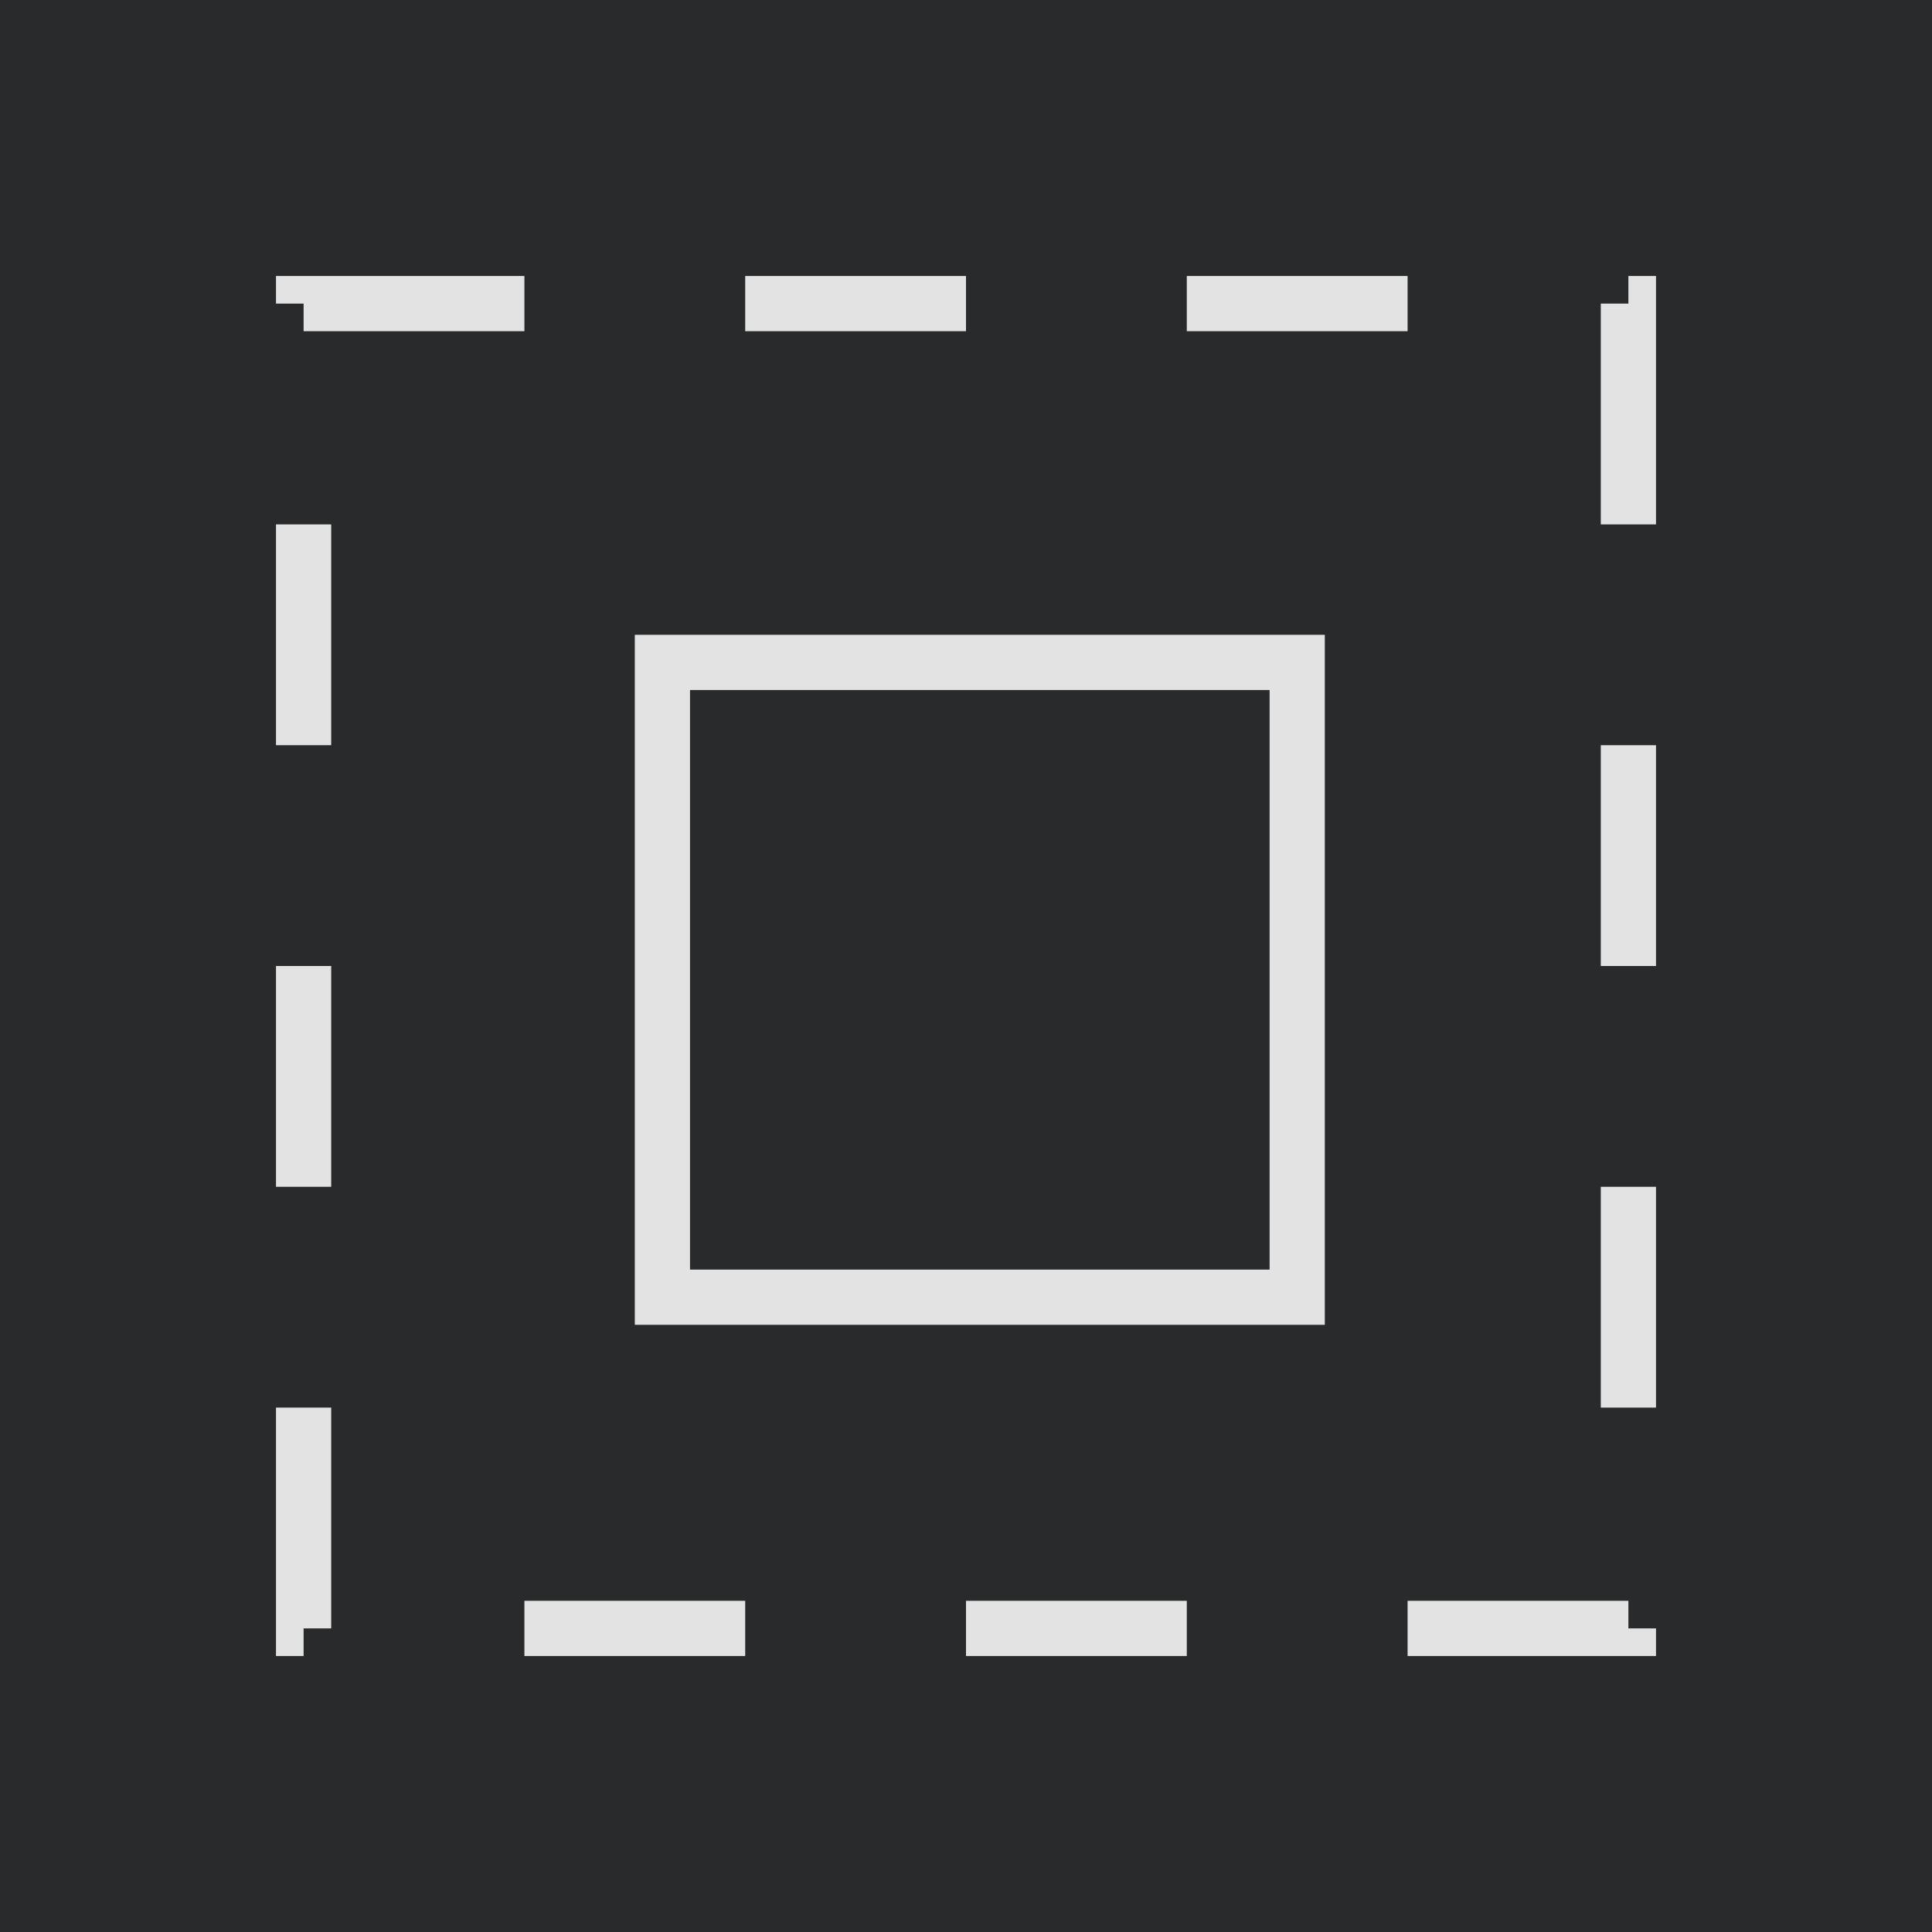 <?xml version="1.0" encoding="UTF-8"?> <svg xmlns="http://www.w3.org/2000/svg" width="70" height="70" viewBox="0 0 70 70" fill="none"> <rect width="70" height="70" fill="#282A2B"></rect> <rect x="11" y="11" width="48" height="48" stroke="#E3E3E3" stroke-width="2" stroke-dasharray="8 8"></rect> <rect x="24" y="24" width="23" height="23" stroke="#E3E3E3" stroke-width="2"></rect> </svg> 